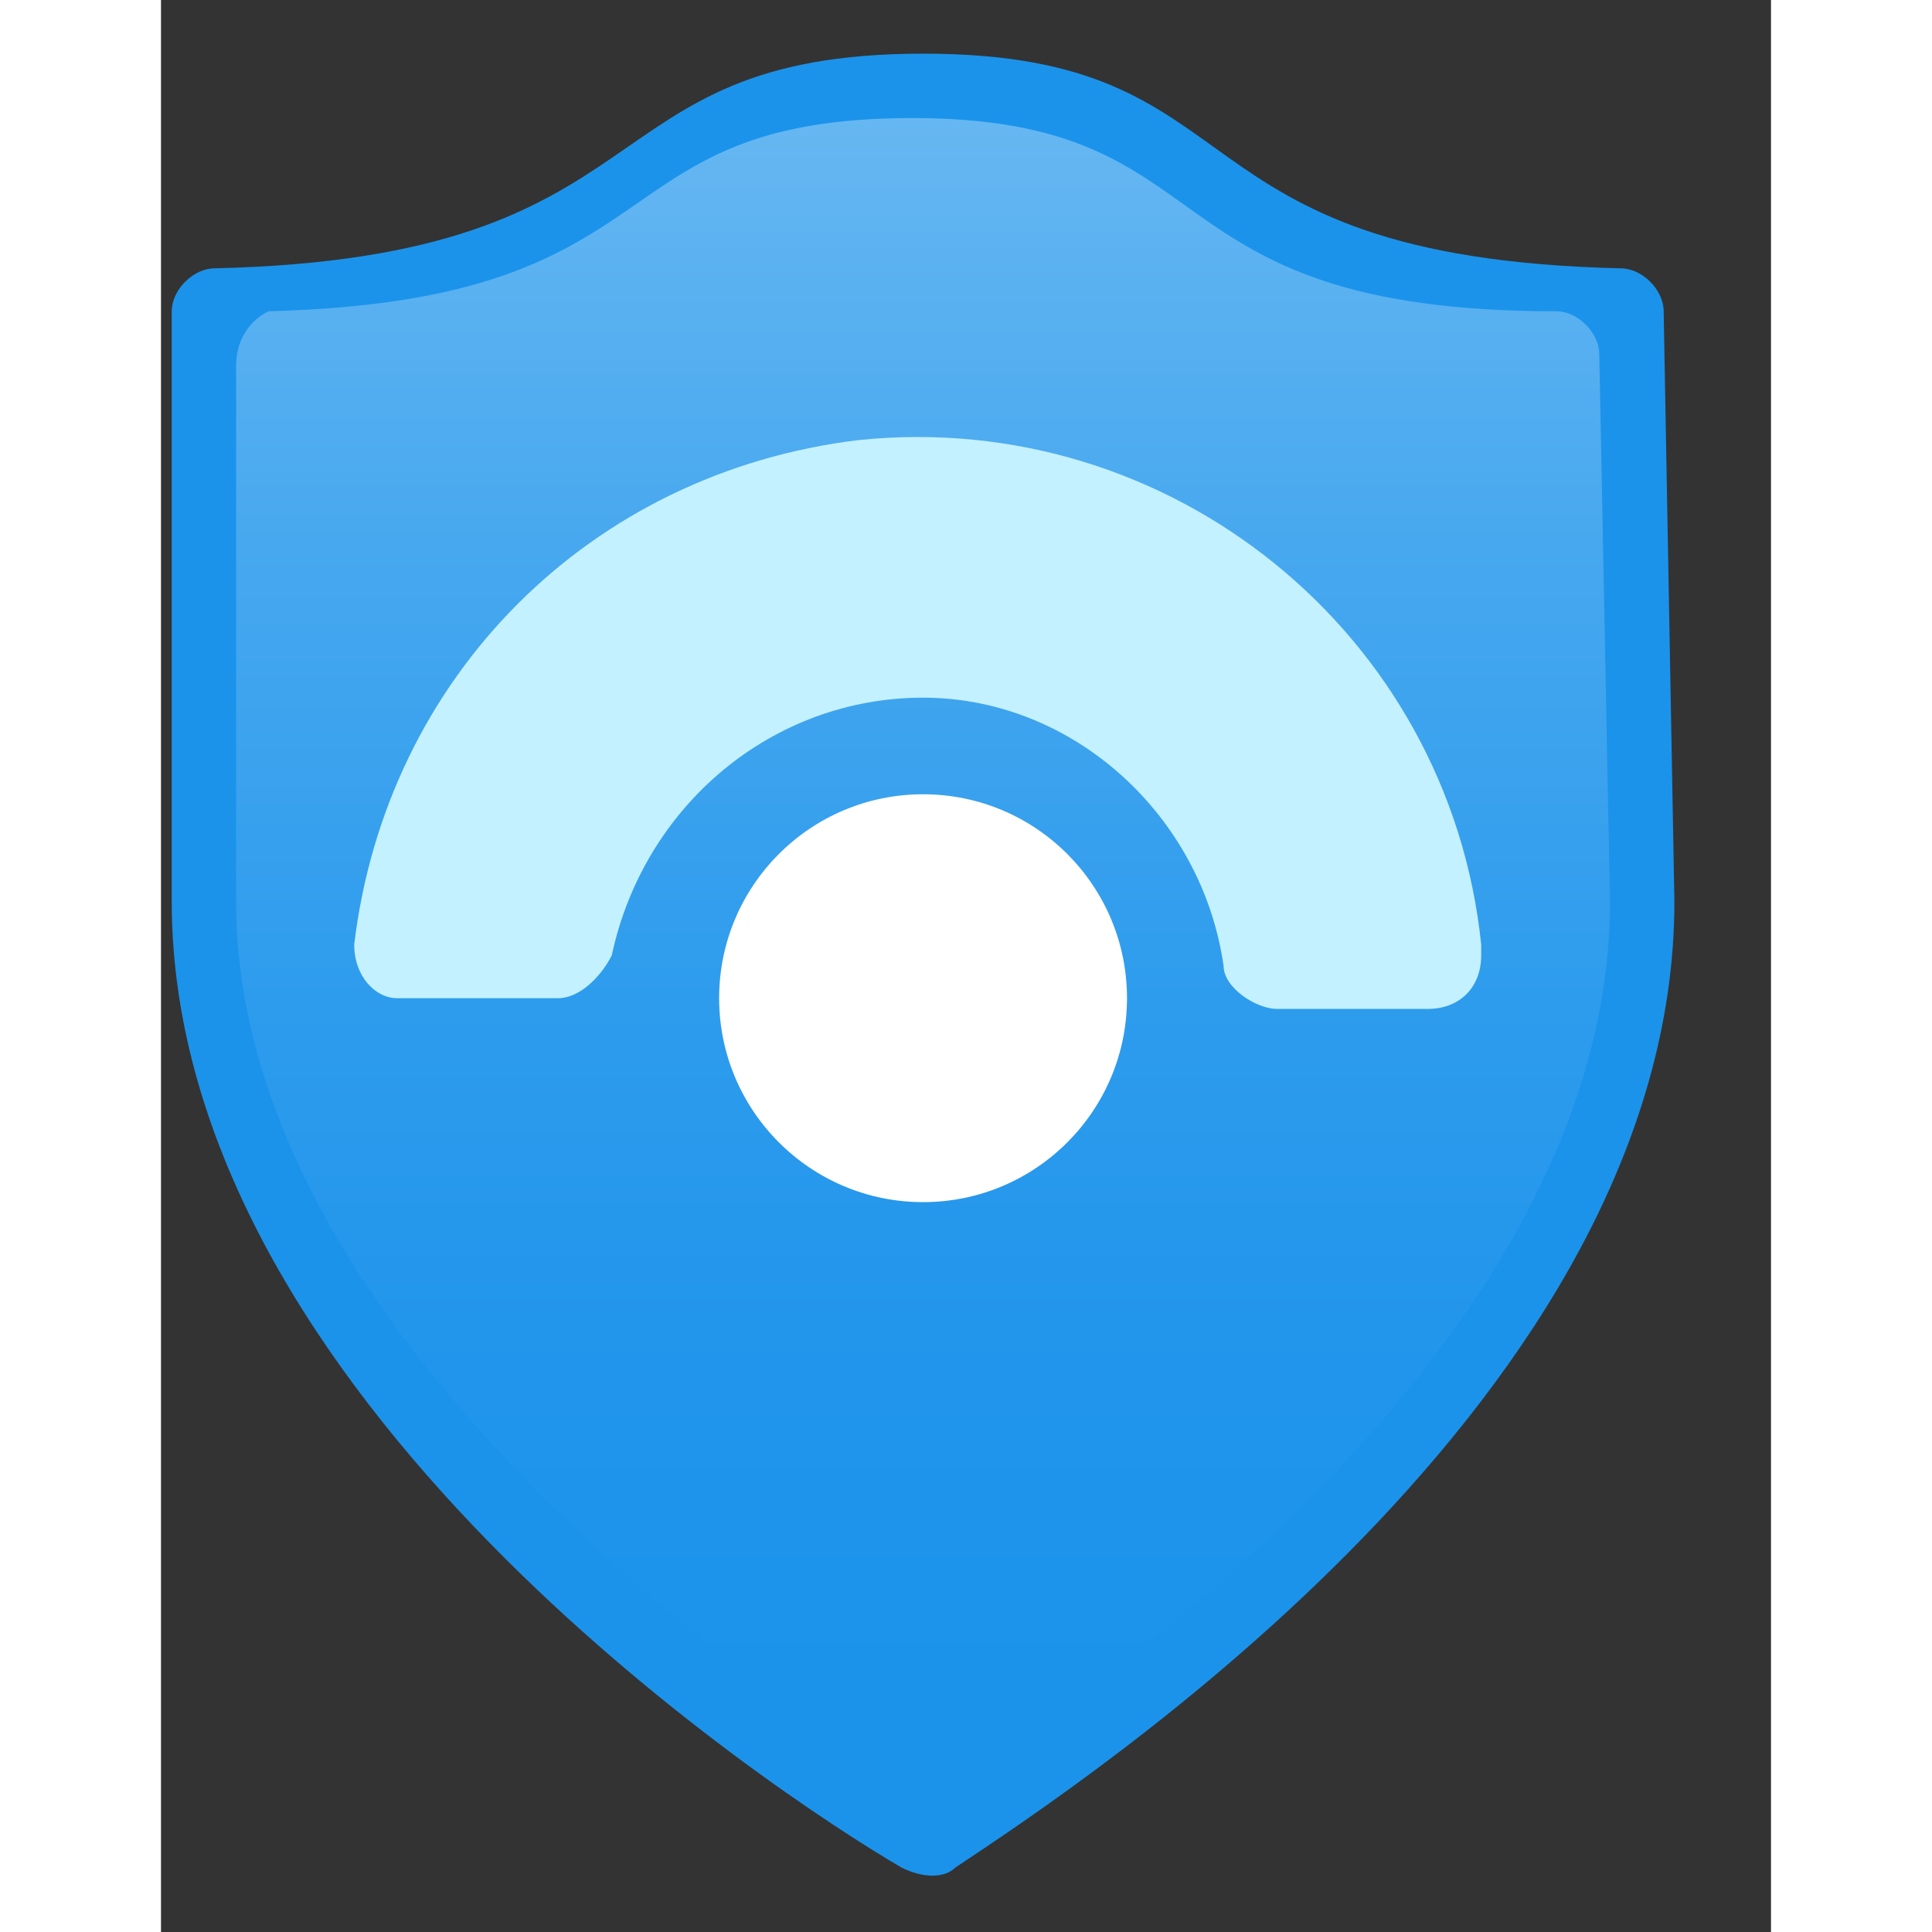 <svg width="16" height="16" viewBox="0 0 15 18" fill="none" xmlns="http://www.w3.org/2000/svg"><rect x="0" y="0" width="15" height="18" fill="#333333" stroke="none"/><path d="M14.1 8.4C14.1 13 8.6 16.6 7.4 17.4C7.3 17.5 7.1 17.5 6.9 17.4C5.7 16.7 0.1 13 0.1 8.4V2.9C0.1 2.7 0.3 2.5 0.5 2.5C4.8 2.4 3.9 0.5 7.1 0.5C10.3 0.5 9.3 2.4 13.6 2.5C13.8 2.5 14 2.7 14 2.9L14.1 8.4Z" fill="#1B93EB"></path><path d="M13.5 8.4C13.5 12.6 8.4 16 7.3 16.6C7.2 16.7 7 16.7 6.9 16.6C5.8 15.9 0.7 12.5 0.7 8.4V3.4C0.7 3.2 0.8 3 1 2.9C4.9 2.8 4 1.1 7 1.1C10 1.1 9.1 2.9 13 2.9C13.2 2.9 13.4 3.1 13.4 3.3L13.5 8.4Z" fill="url(#paint0_linear_1107_3299)"></path><path d="M7.1 6.5C8.5 6.5 9.7 7.6 9.9 9C9.9 9.2 10.2 9.4 10.4 9.4H11.8C12.1 9.4 12.3 9.2 12.3 8.9C12.3 8.9 12.3 8.9 12.3 8.8C12 5.9 9.4 3.8 6.5 4.1C4 4.4 2.1 6.3 1.8 8.8C1.8 9.1 2 9.3 2.2 9.3C2.2 9.3 2.2 9.3 2.3 9.3H3.7C3.9 9.3 4.1 9.1 4.2 8.9C4.5 7.5 5.7 6.5 7.1 6.5Z" fill="#C3F1FF"></path><path d="M7.1 11.2C8.15 11.2 9 10.349 9 9.3C9 8.251 8.15 7.4 7.1 7.4C6.051 7.4 5.2 8.251 5.2 9.3C5.2 10.349 6.051 11.2 7.1 11.2Z" fill="white"></path><defs><linearGradient id="paint0_linear_1107_3299" x1="7.113" y1="16.136" x2="7.113" y2="0.546" gradientUnits="userSpaceOnUse"><stop stop-color="#1B93EB"></stop><stop offset="0.21" stop-color="#2095EB"></stop><stop offset="0.44" stop-color="#2E9CED"></stop><stop offset="0.69" stop-color="#45A7EF"></stop><stop offset="0.95" stop-color="#64B6F1"></stop><stop offset="1" stop-color="#6BB9F2"></stop></linearGradient></defs></svg>